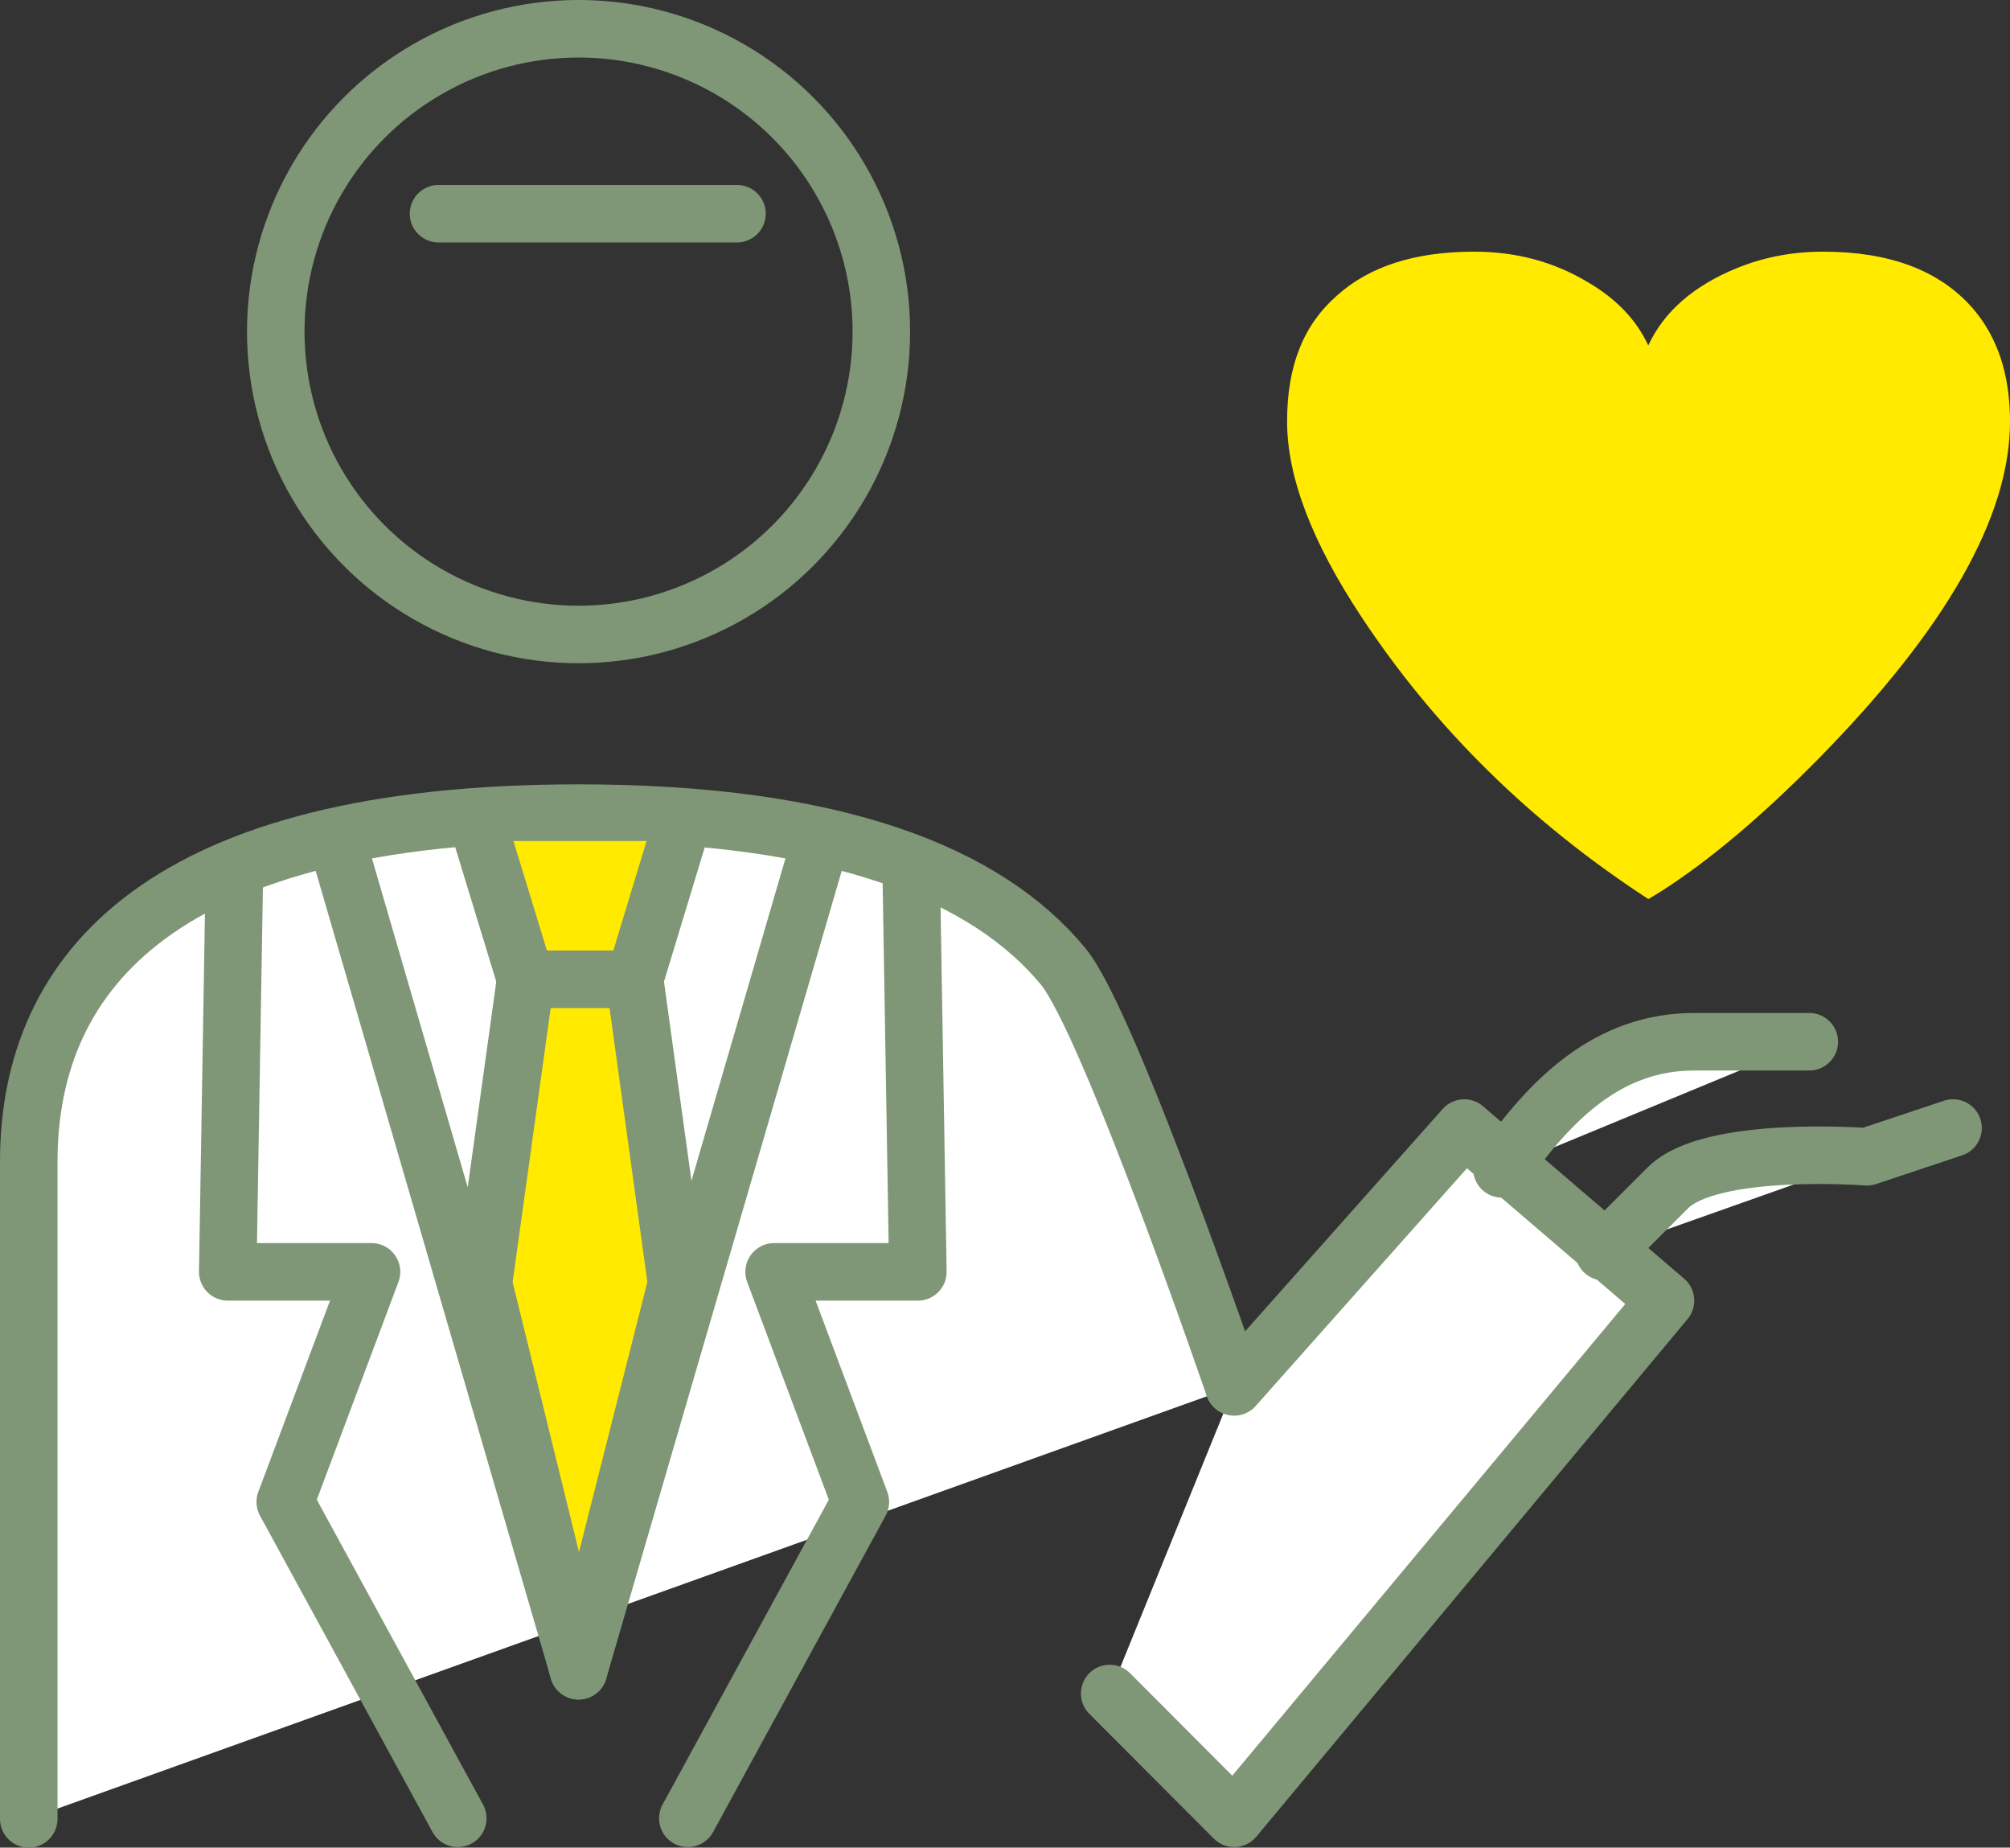 <?xml version="1.0" encoding="UTF-8"?>
<svg id="Layer_2" data-name="Layer 2" xmlns="http://www.w3.org/2000/svg" viewBox="0 0 69.9 64.24">
  <rect x="0" y="0" width="69.9" height="64.24" fill="#333333" stroke="none"/>
  <defs>
    <style>
      .cls-1 {
        stroke-width: 0px;
      }

      .cls-1, .cls-2 {
        fill: #ffea00;
      }

      .cls-2, .cls-3, .cls-4 {
        stroke: #7f9776;
        stroke-linecap: round;
        stroke-linejoin: round;
        stroke-width: 2px;
      }

      .cls-3 {
        fill: #fff;
      }

      .cls-4 {
        fill: none;
      }
    </style>
  </defs>
  <g id="_固定" data-name="固定">
    <g>
      <circle class="cls-4" cx="20.12" cy="11.53" r="10.53"/>
      <path class="cls-3" d="M1,63.24v-22.85c0-6.69,4.75-12.12,19.12-12.12,8.99,0,14.21,2.12,16.86,5.34,1.59,1.93,5.93,14.6,5.93,14.6"/>
      <polyline class="cls-3" points="28.3 30.04 20.12 58.09 11.95 30.04"/>
      <polyline class="cls-2" points="23.53 29.24 22.07 34.05 18.28 34.05 16.81 29.24"/>
      <polygon class="cls-2" points="23.53 44.63 22.07 34.05 18.28 34.05 16.81 44.63 20.12 58.09 23.53 44.63"/>
      <line class="cls-4" x1="15.25" y1="7.43" x2="25.63" y2="7.43"/>
      <polyline class="cls-4" points="8.15 30.41 7.92 44.22 12.92 44.22 9.92 52.22 15.92 63.22"/>
      <polyline class="cls-4" points="31.69 30.41 31.92 44.22 26.92 44.22 29.92 52.22 23.92 63.22"/>
      <path class="cls-1" d="M57.31,31.25c-4.07-2.65-7.39-5.91-9.95-9.78-1.73-2.61-2.6-4.88-2.6-6.82s.57-3.35,1.73-4.37c1.13-1.02,2.72-1.53,4.78-1.53,1.45,0,2.76.35,3.93,1.05,1,.58,1.71,1.32,2.12,2.21.55-1.18,1.58-2.08,3.11-2.7.92-.37,1.91-.56,2.97-.56,2.3,0,4.02.64,5.17,1.93.89,1.01,1.33,2.33,1.33,3.98,0,3.3-2.22,7.21-6.67,11.73-2,2.03-3.84,3.57-5.51,4.63-.13.08-.26.16-.4.24Z"/>
      <polyline class="cls-3" points="42.92 48.22 50.92 39.22 57.92 45.22 42.92 63.22 38.59 58.88"/>
      <path class="cls-3" d="M52.23,40.64c1.69-2.42,3.69-4.42,6.69-4.42h4"/>
      <path class="cls-3" d="M55.78,43.52s.72-.72,2.22-2.22c1.5-1.5,6.92-1.08,6.92-1.08l3-1"/>
    </g>
  </g>
</svg>